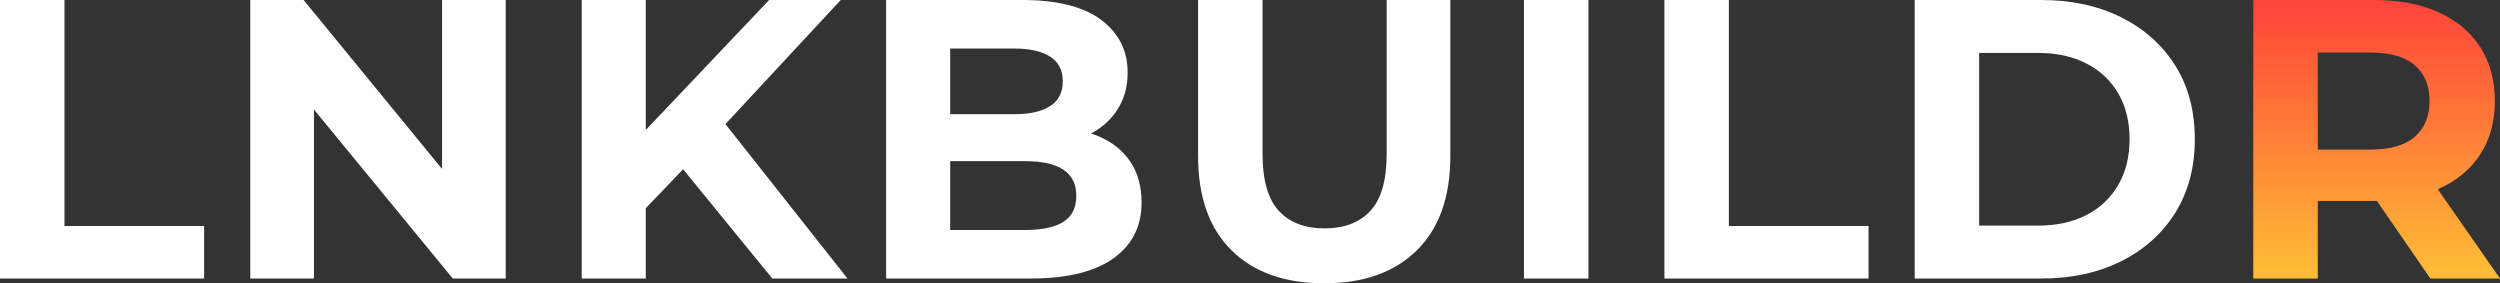 <?xml version="1.0" encoding="UTF-8"?> <svg xmlns="http://www.w3.org/2000/svg" width="1256.6" height="142.4" viewBox="0 0 1256.6 142.4" fill="none"><rect x="0" y="0" width="1256.6" height="142.4" fill="#333333" stroke="none"/><defs><linearGradient id="gradient_1" gradientUnits="userSpaceOnUse" x1="62" y1="0" x2="62" y2="140"><stop offset="0" stop-color="#FF433A"></stop><stop offset="1" stop-color="#FFBE36"></stop></linearGradient></defs><g id="LNKBUILDR"><path id="Path" d="M0 140L0 0L32.4 0L32.4 113.6L102.6 113.6L102.6 140L0 140ZM125.8 140L125.8 0L152.6 0L235.2 100.8L222.2 100.8L222.2 0L254.2 0L254.2 140L227.6 140L144.8 39.2L157.8 39.2L157.8 140L125.8 140ZM321.4 108L319.6 70.6L386.6 0L422.6 0L362.2 65L344.2 84.2L321.4 108ZM292.4 140L292.4 0L324.6 0L324.6 140L292.4 140ZM388.2 140L338.4 79L359.6 56L426 140L388.2 140ZM445.4 140L445.4 0L513.8 0C531.4 0 544.633 3.333 553.5 10C562.367 16.667 566.8 25.467 566.8 36.4C566.8 43.733 565 50.1 561.4 55.5C557.8 60.9 552.867 65.067 546.6 68C540.333 70.933 533.133 72.4 525 72.4L528.8 64.2C537.6 64.2 545.4 65.633 552.2 68.5C559 71.367 564.3 75.6 568.1 81.2C571.9 86.8 573.8 93.667 573.8 101.8C573.8 113.8 569.067 123.167 559.6 129.9C550.133 136.633 536.2 140 517.8 140L445.4 140ZM477.6 115.6L515.4 115.6C523.8 115.6 530.167 114.233 534.5 111.5C538.833 108.767 541 104.4 541 98.4C541 92.533 538.833 88.167 534.5 85.3C530.167 82.433 523.8 81 515.4 81L475.2 81L475.2 57.4L509.8 57.4C517.667 57.4 523.7 56.033 527.9 53.3C532.1 50.567 534.2 46.4 534.2 40.8C534.2 35.333 532.1 31.233 527.9 28.5C523.7 25.767 517.667 24.4 509.8 24.4L477.6 24.4L477.6 115.6ZM665.6 142.4C645.733 142.4 630.2 136.867 619 125.8C607.8 114.733 602.2 98.933 602.2 78.4L602.2 0L634.6 0L634.6 77.2C634.6 90.533 637.333 100.133 642.8 106C648.267 111.867 655.933 114.8 665.8 114.8C675.667 114.8 683.333 111.867 688.8 106C694.267 100.133 697 90.533 697 77.2L697 0L729 0L729 78.4C729 98.933 723.4 114.733 712.2 125.8C701 136.867 685.467 142.4 665.6 142.4L665.6 142.4ZM766 140L766 0L798.4 0L798.4 140L766 140ZM836.6 140L836.6 0L869 0L869 113.6L939.2 113.6L939.2 140L836.6 140ZM962.4 140L962.4 0L1026 0C1041.2 0 1054.6 2.9 1066.2 8.7C1077.8 14.5 1086.87 22.6 1093.4 33C1099.93 43.4 1103.2 55.733 1103.2 70C1103.2 84.133 1099.93 96.433 1093.4 106.9C1086.87 117.367 1077.8 125.5 1066.2 131.3C1054.6 137.1 1041.2 140 1026 140L962.4 140ZM994.8 113.4L1024.4 113.4C1033.73 113.4 1041.83 111.633 1048.7 108.1C1055.57 104.567 1060.9 99.533 1064.7 93C1068.5 86.467 1070.4 78.8 1070.4 70C1070.4 61.067 1068.5 53.367 1064.7 46.9C1060.9 40.433 1055.57 35.433 1048.7 31.9C1041.83 28.367 1033.73 26.6 1024.4 26.6L994.8 26.6L994.8 113.4Z" fill="#FFFFFF"></path><path id="Path" d="M0 140L0 0L60.6 0C73.133 0 83.933 2.033 93 6.1C102.067 10.167 109.067 16 114 23.6C118.933 31.2 121.4 40.267 121.4 50.8C121.4 61.2 118.933 70.167 114 77.7C109.067 85.233 102.067 91 93 95C83.933 99 73.133 101 60.6 101L18 101L32.4 86.8L32.4 140L0 140ZM89 140L54 89.2L88.6 89.2L124 140L89 140ZM32.4 90.4L18 75.2L58.8 75.2C68.8 75.2 76.267 73.033 81.2 68.7C86.133 64.367 88.6 58.4 88.6 50.8C88.6 43.067 86.133 37.067 81.2 32.8C76.267 28.533 68.8 26.4 58.8 26.4L18 26.4L32.4 11L32.4 90.4Z" fill="url(#gradient_1)" transform="translate(1132.6 0)"></path></g></svg> 